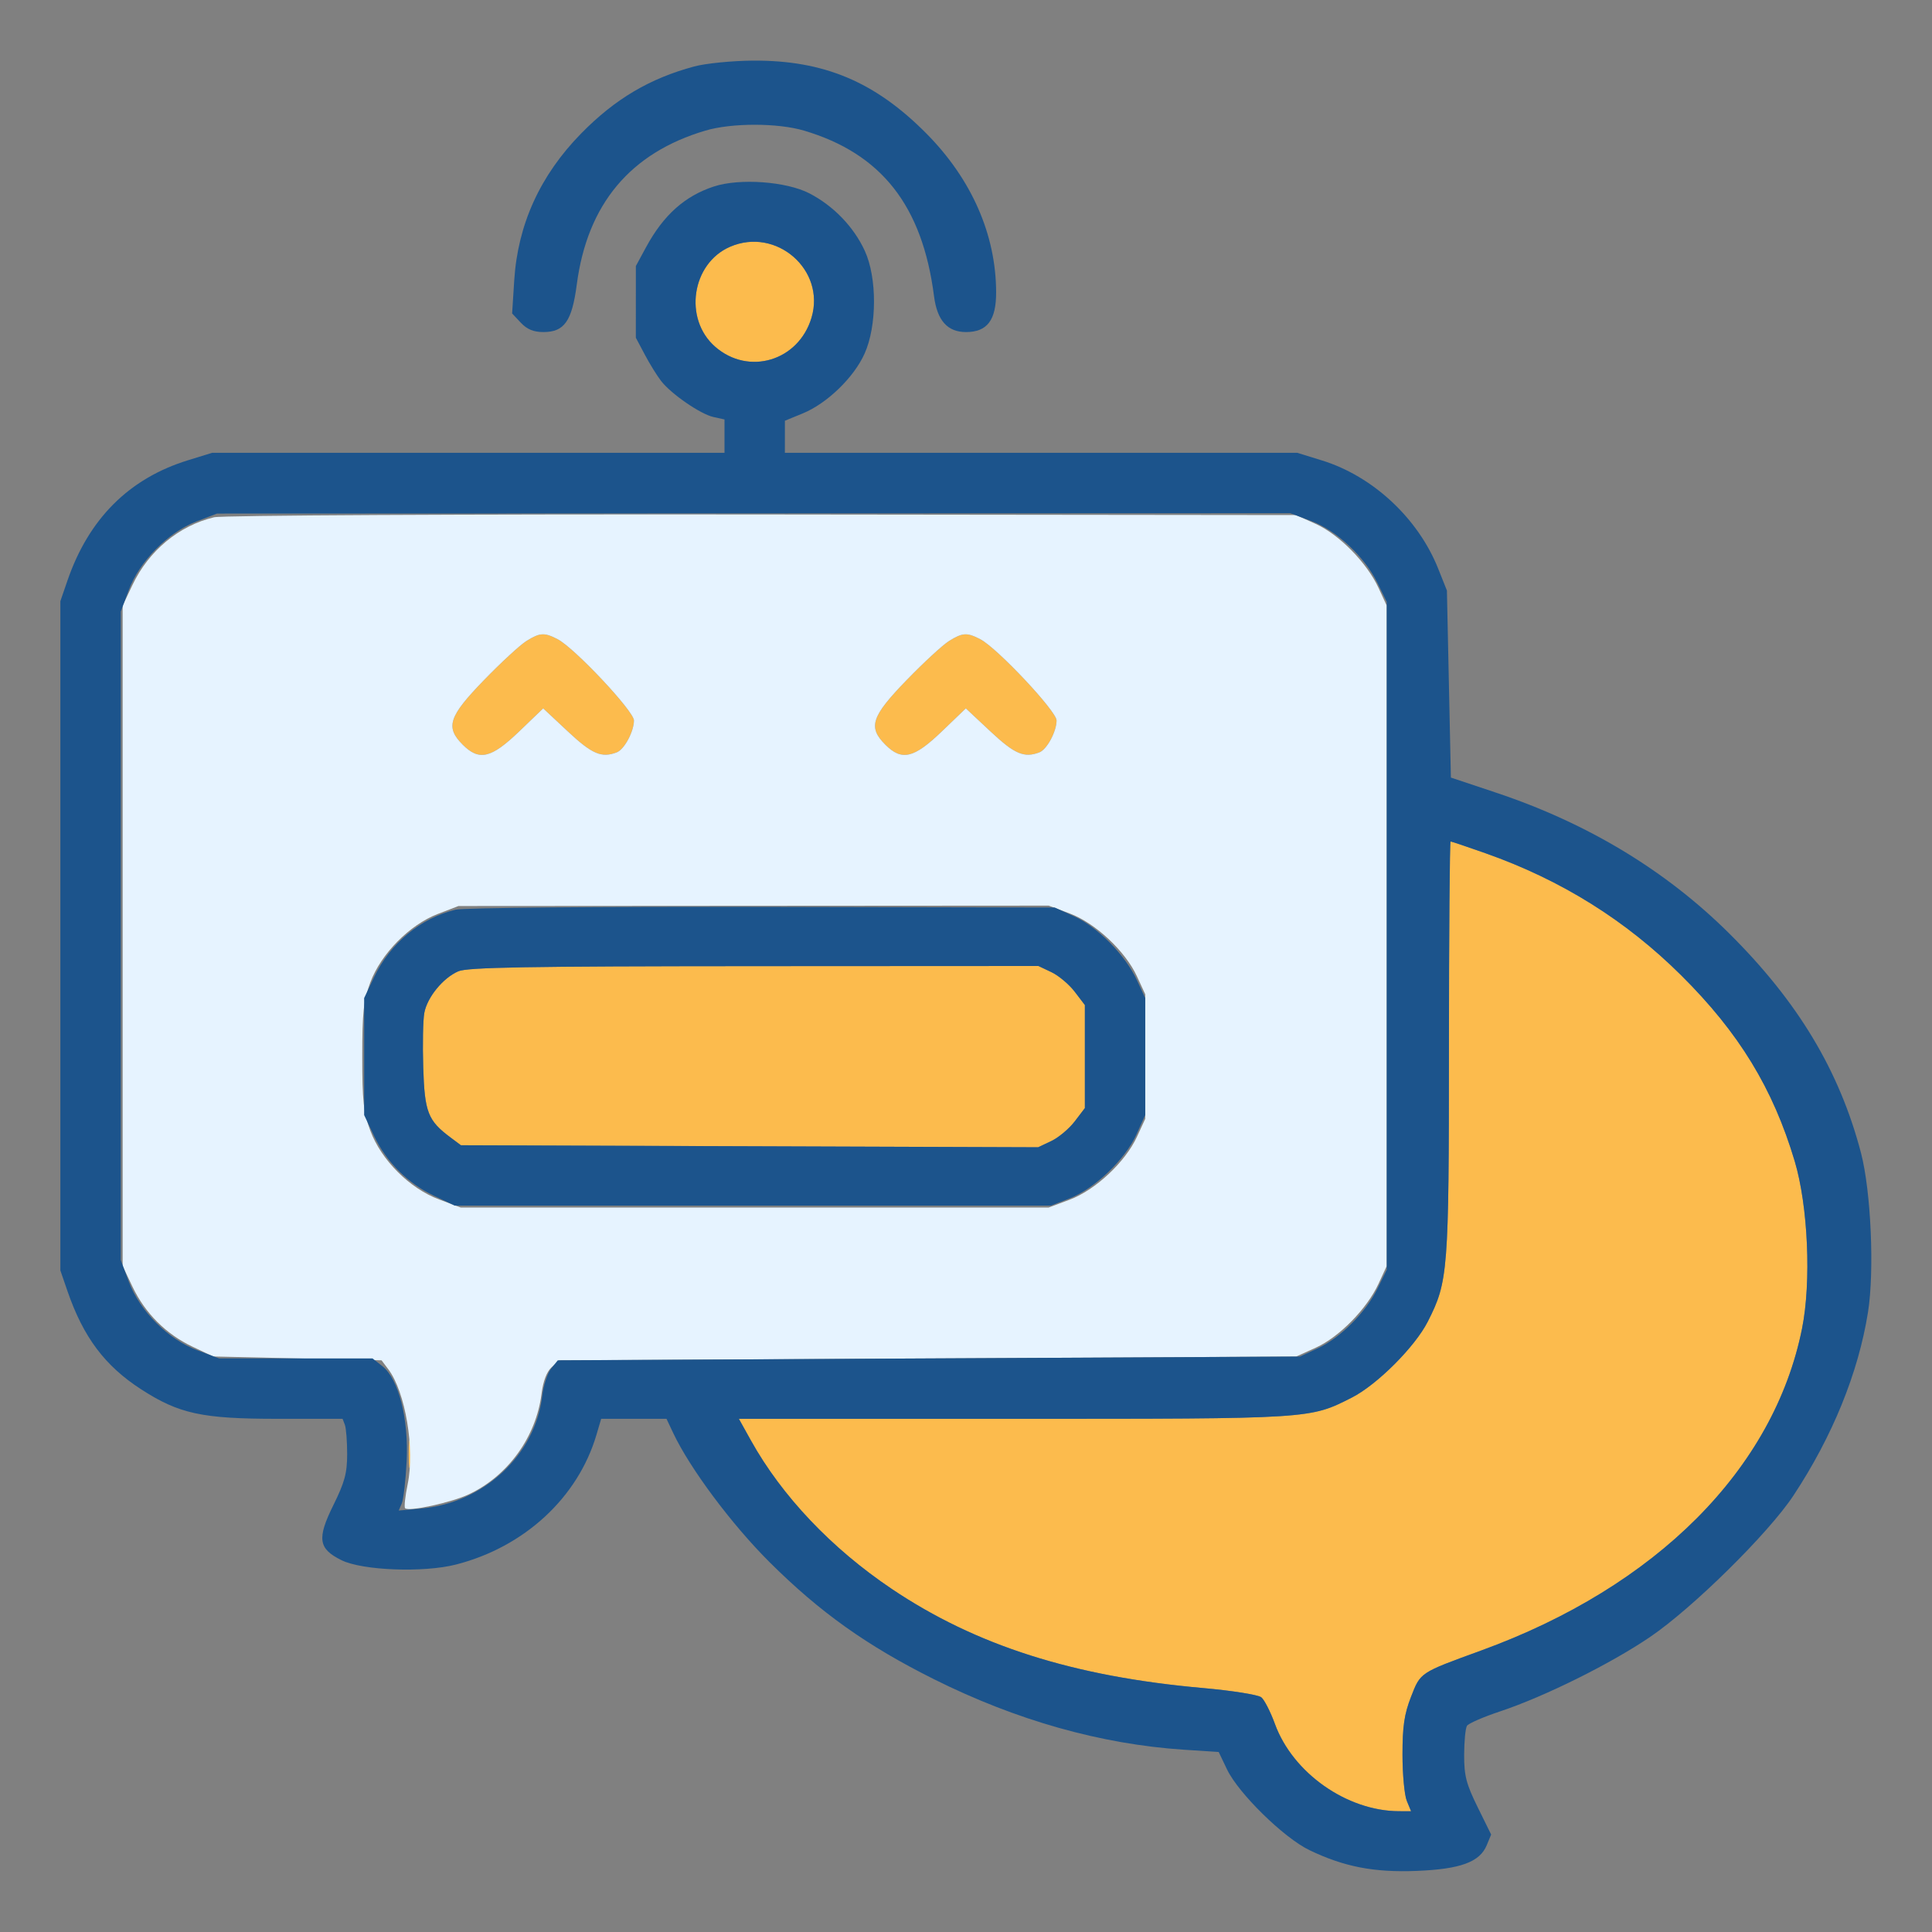 <svg xmlns="http://www.w3.org/2000/svg" width="512" height="512" viewBox="0 0 512 512" version="1.1"><rect x="0" y="0" width="512" height="512" fill="#808080" stroke="none"/><path d="M 193.450 65.407 C 183.296 69.829, 181.102 84.493, 189.493 91.859 C 198.361 99.646, 211.621 95.673, 215.058 84.200 C 218.858 71.518, 205.698 60.072, 193.450 65.407 M 139.500 169.874 C 137.850 170.901, 132.787 175.569, 128.250 180.248 C 118.889 189.901, 117.972 192.699, 122.636 197.364 C 126.987 201.714, 130.164 200.969, 137.563 193.864 L 143.954 187.727 150.513 193.864 C 156.916 199.853, 159.429 200.924, 163.455 199.379 C 165.447 198.615, 168 193.863, 168 190.921 C 168 188.482, 152.290 171.752, 147.800 169.409 C 144.271 167.568, 143.102 167.633, 139.500 169.874 M 251.500 169.874 C 249.850 170.901, 244.787 175.569, 240.250 180.248 C 230.889 189.901, 229.972 192.699, 234.636 197.364 C 238.987 201.714, 242.164 200.969, 249.563 193.864 L 255.954 187.727 262.513 193.864 C 268.916 199.853, 271.429 200.924, 275.455 199.379 C 277.447 198.615, 280 193.863, 280 190.921 C 280 188.482, 264.290 171.752, 259.800 169.409 C 256.271 167.568, 255.102 167.633, 251.500 169.874 M 383.985 277.750 C 383.969 337.155, 383.782 339.577, 378.378 350.241 C 374.994 356.919, 364.917 366.995, 358.239 370.379 C 347.047 376.050, 347.845 376, 268.694 376 L 195.809 376 199.010 381.750 C 207.215 396.488, 220.375 410.357, 236.330 421.084 C 258.637 436.079, 284.452 444.302, 318.774 447.344 C 326.507 448.029, 333.458 449.135, 334.270 449.810 C 335.081 450.482, 336.703 453.664, 337.876 456.880 C 342.609 469.860, 356.934 479.937, 370.725 479.988 L 373.950 480 372.815 477.250 C 372.190 475.738, 371.677 470.225, 371.675 465 C 371.672 457.511, 372.149 454.270, 373.930 449.689 C 376.465 443.169, 376.206 443.341, 392.500 437.412 C 438.986 420.499, 470.084 389.304, 477.557 352.090 C 480.043 339.711, 479.162 319.602, 475.612 307.716 C 469.850 288.421, 460.866 273.706, 445.564 258.500 C 430.849 243.878, 413.725 233.192, 393.670 226.116 C 388.814 224.402, 384.651 223, 384.420 223 C 384.189 223, 383.993 247.637, 383.985 277.750 M 121.450 257.407 C 117.391 259.175, 113.228 264.270, 112.448 268.423 C 112.101 270.273, 111.971 276.753, 112.159 282.824 C 112.528 294.751, 113.384 296.957, 119.385 301.438 L 122.146 303.500 198.633 303.768 L 275.121 304.037 278.617 302.378 C 280.540 301.465, 283.325 299.129, 284.806 297.187 L 287.500 293.656 287.500 280 L 287.500 266.344 284.806 262.813 C 283.325 260.871, 280.557 258.543, 278.655 257.641 L 275.198 256 199.849 256.039 C 139.465 256.071, 123.894 256.342, 121.450 257.407 M 108.310 385.500 C 108.315 388.800, 108.502 390.029, 108.725 388.232 C 108.947 386.435, 108.943 383.735, 108.715 382.232 C 108.486 380.729, 108.304 382.200, 108.310 385.500" stroke="none" fill="#fcbb4d" fill-rule="evenodd"/><path d="M 56.734 137.080 C 47.447 139.289, 39.413 145.947, 35.113 155 L 32.500 160.500 32.500 248 L 32.500 335.500 35.113 341 C 38.439 348.001, 44.008 353.568, 51 356.879 L 56.500 359.484 78.810 359.992 L 101.119 360.500 102.922 362.894 C 107.437 368.887, 109.972 384.001, 108.031 393.350 C 107.368 396.545, 107.067 399.400, 107.362 399.695 C 108.325 400.658, 119.585 398.205, 124.234 396.020 C 134.619 391.139, 142.082 380.809, 143.519 369.330 C 143.931 366.032, 144.898 363.497, 146.187 362.330 L 148.209 360.500 245.855 360 L 343.500 359.500 348.714 357.142 C 354.897 354.346, 362.260 346.843, 365.321 340.217 L 367.500 335.500 367.500 248 L 367.500 160.500 365.321 155.783 C 362.260 149.157, 354.897 141.654, 348.714 138.858 L 343.500 136.500 202 136.342 C 121.499 136.252, 58.877 136.570, 56.734 137.080 M 139.500 169.874 C 137.850 170.901, 132.787 175.569, 128.250 180.248 C 118.889 189.901, 117.972 192.699, 122.636 197.364 C 126.987 201.714, 130.164 200.969, 137.563 193.864 L 143.954 187.727 150.513 193.864 C 156.916 199.853, 159.429 200.924, 163.455 199.379 C 165.447 198.615, 168 193.863, 168 190.921 C 168 188.482, 152.290 171.752, 147.800 169.409 C 144.271 167.568, 143.102 167.633, 139.500 169.874 M 251.500 169.874 C 249.850 170.901, 244.787 175.569, 240.250 180.248 C 230.889 189.901, 229.972 192.699, 234.636 197.364 C 238.987 201.714, 242.164 200.969, 249.563 193.864 L 255.954 187.727 262.513 193.864 C 268.916 199.853, 271.429 200.924, 275.455 199.379 C 277.447 198.615, 280 193.863, 280 190.921 C 280 188.482, 264.290 171.752, 259.800 169.409 C 256.271 167.568, 255.102 167.633, 251.500 169.874 M 116.035 242.202 C 108.556 245.073, 100.990 252.739, 98.154 260.319 C 96.327 265.200, 96 268.192, 96 280 C 96 291.808, 96.327 294.800, 98.154 299.681 C 101.060 307.449, 108.551 314.940, 116.319 317.846 L 122.075 320 200 320 L 277.925 320 283.474 317.924 C 290.268 315.382, 298.206 307.964, 301.298 301.268 L 303.500 296.500 303.500 280 L 303.500 263.500 301.298 258.732 C 298.206 252.036, 290.268 244.618, 283.474 242.076 L 277.925 240 199.712 240.052 L 121.500 240.104 116.035 242.202" stroke="none" fill="#e6f3ff" fill-rule="evenodd"/><path d="M 184 17.608 C 172.158 20.787, 162.971 26.231, 154 35.384 C 143.144 46.460, 137.218 59.467, 136.277 74.286 L 135.719 83.071 138.034 85.536 C 139.674 87.282, 141.412 88, 144 88 C 149.556 88, 151.573 85.128, 152.853 75.389 C 155.652 54.109, 167.005 40.524, 186.932 34.612 C 193.890 32.547, 206.110 32.547, 213.068 34.612 C 233.596 40.702, 244.447 54.522, 247.528 78.500 C 248.355 84.938, 251.086 88, 256 88 C 261.622 88, 264.004 84.850, 263.985 77.436 C 263.947 62.184, 257.490 47.483, 245.522 35.402 C 231.899 21.649, 218.321 15.942, 199.520 16.066 C 194.009 16.102, 187.025 16.796, 184 17.608 M 189.222 49.411 C 181.490 51.931, 175.832 56.988, 171.219 65.500 L 168.510 70.500 168.508 80 L 168.506 89.500 170.890 94 C 172.202 96.475, 174.146 99.615, 175.210 100.977 C 177.935 104.465, 185.641 109.762, 189.093 110.520 L 192 111.159 192 115.579 L 192 120 124.105 120 L 56.211 120 49.783 121.985 C 34.201 126.798, 23.514 137.474, 17.877 153.858 L 16 159.313 16 248 L 16 336.687 17.877 342.142 C 22.075 354.345, 27.791 361.970, 37.394 368.176 C 47.460 374.682, 53.541 376, 73.498 376 L 90.786 376 91.393 377.582 C 91.727 378.452, 92 381.935, 92 385.323 C 92 390.394, 91.355 392.787, 88.351 398.867 C 83.954 407.766, 84.347 410.434, 90.505 413.470 C 96.062 416.209, 112.249 416.820, 120.854 414.616 C 138.971 409.975, 153.153 396.876, 158.062 380.250 L 159.317 376 167.973 376 L 176.630 376 178.400 379.750 C 182.847 389.172, 193.906 403.994, 203.955 414 C 217.275 427.264, 229.730 436.131, 247.500 445.004 C 269.347 455.913, 291.783 462.243, 313.733 463.691 L 322.967 464.299 325.166 468.900 C 328.206 475.261, 340.222 487.038, 347 490.301 C 356.177 494.719, 364.145 496.262, 375.440 495.810 C 387.023 495.345, 392.149 493.469, 393.993 489.017 L 395.170 486.175 391.585 478.897 C 388.566 472.768, 388.002 470.585, 388.015 465.060 C 388.024 461.452, 388.361 457.985, 388.765 457.356 C 389.169 456.726, 393.100 455.014, 397.500 453.550 C 409.273 449.635, 426.675 441.008, 437.229 433.855 C 448.553 426.182, 468.670 406.344, 475.284 396.330 C 485.614 380.690, 492.474 363.827, 495.033 347.785 C 496.773 336.872, 495.841 315.680, 493.172 305.500 C 487.470 283.753, 476.489 265.471, 458.247 247.357 C 441.445 230.672, 420.724 218.160, 396.500 210.072 L 384.500 206.066 383.974 181.283 L 383.449 156.500 381.125 150.676 C 375.806 137.346, 363.814 126.185, 350.338 122.023 L 343.789 120 275.895 120 L 208 120 208.004 115.750 L 208.007 111.500 212.754 109.551 C 219.182 106.911, 226.288 100.036, 229.122 93.714 C 232.425 86.346, 232.457 73.633, 229.191 66.500 C 226.283 60.149, 220.884 54.543, 214.500 51.243 C 208.388 48.084, 196.041 47.189, 189.222 49.411 M 193.450 65.407 C 183.296 69.829, 181.102 84.493, 189.493 91.859 C 198.361 99.646, 211.621 95.673, 215.058 84.200 C 218.858 71.518, 205.698 60.072, 193.450 65.407 M 52.035 138.202 C 44.556 141.073, 36.990 148.739, 34.154 156.319 L 32 162.075 32 248 L 32 333.925 34.154 339.681 C 37.060 347.449, 44.551 354.940, 52.319 357.846 L 58.075 360 78.403 360 L 98.730 360 101.356 362.066 C 105.652 365.445, 108.340 376.041, 107.761 387.313 C 107.502 392.366, 106.925 397.357, 106.479 398.404 L 105.668 400.308 111.726 399.759 C 128.238 398.261, 141.843 385.566, 143.695 369.927 C 144.025 367.138, 145.089 363.876, 146.059 362.678 L 147.823 360.500 246.161 360 L 344.500 359.500 349.196 357.330 C 355.198 354.557, 361.925 347.830, 365.052 341.474 L 367.500 336.500 367.500 248 L 367.500 159.500 365.047 154.500 C 361.617 147.507, 354.232 140.605, 347.474 138.076 L 341.925 136 199.712 136.052 L 57.500 136.104 52.035 138.202 M 383.985 277.750 C 383.969 337.155, 383.782 339.577, 378.378 350.241 C 374.994 356.919, 364.917 366.995, 358.239 370.379 C 347.047 376.050, 347.845 376, 268.694 376 L 195.809 376 199.010 381.750 C 207.215 396.488, 220.375 410.357, 236.330 421.084 C 258.637 436.079, 284.452 444.302, 318.774 447.344 C 326.507 448.029, 333.458 449.135, 334.270 449.810 C 335.081 450.482, 336.703 453.664, 337.876 456.880 C 342.609 469.860, 356.934 479.937, 370.725 479.988 L 373.950 480 372.815 477.250 C 372.190 475.738, 371.677 470.225, 371.675 465 C 371.672 457.511, 372.149 454.270, 373.930 449.689 C 376.465 443.169, 376.206 443.341, 392.500 437.412 C 438.986 420.499, 470.084 389.304, 477.557 352.090 C 480.043 339.711, 479.162 319.602, 475.612 307.716 C 469.850 288.421, 460.866 273.706, 445.564 258.500 C 430.849 243.878, 413.725 233.192, 393.670 226.116 C 388.814 224.402, 384.651 223, 384.420 223 C 384.189 223, 383.993 247.637, 383.985 277.750 M 120.734 241.073 C 111.432 243.302, 103.411 249.951, 99.113 259 L 96.500 264.500 96.500 280 L 96.500 295.500 99.113 301 C 102.436 307.996, 108.004 313.564, 115 316.887 L 120.500 319.500 199.500 319.500 L 278.500 319.500 283.497 317.573 C 290.043 315.049, 298.174 307.276, 301.148 300.702 L 303.500 295.500 303.500 280 L 303.500 264.500 301.321 259.783 C 298.260 253.157, 290.897 245.654, 284.714 242.858 L 279.500 240.500 202 240.336 C 158.743 240.244, 122.836 240.570, 120.734 241.073 M 121.450 257.407 C 117.391 259.175, 113.228 264.270, 112.448 268.423 C 112.101 270.273, 111.971 276.753, 112.159 282.824 C 112.528 294.751, 113.384 296.957, 119.385 301.438 L 122.146 303.500 198.633 303.768 L 275.121 304.037 278.617 302.378 C 280.540 301.465, 283.325 299.129, 284.806 297.187 L 287.500 293.656 287.500 280 L 287.500 266.344 284.806 262.813 C 283.325 260.871, 280.557 258.543, 278.655 257.641 L 275.198 256 199.849 256.039 C 139.465 256.071, 123.894 256.342, 121.450 257.407" stroke="none" fill="#1c548c" fill-rule="evenodd"/></svg>